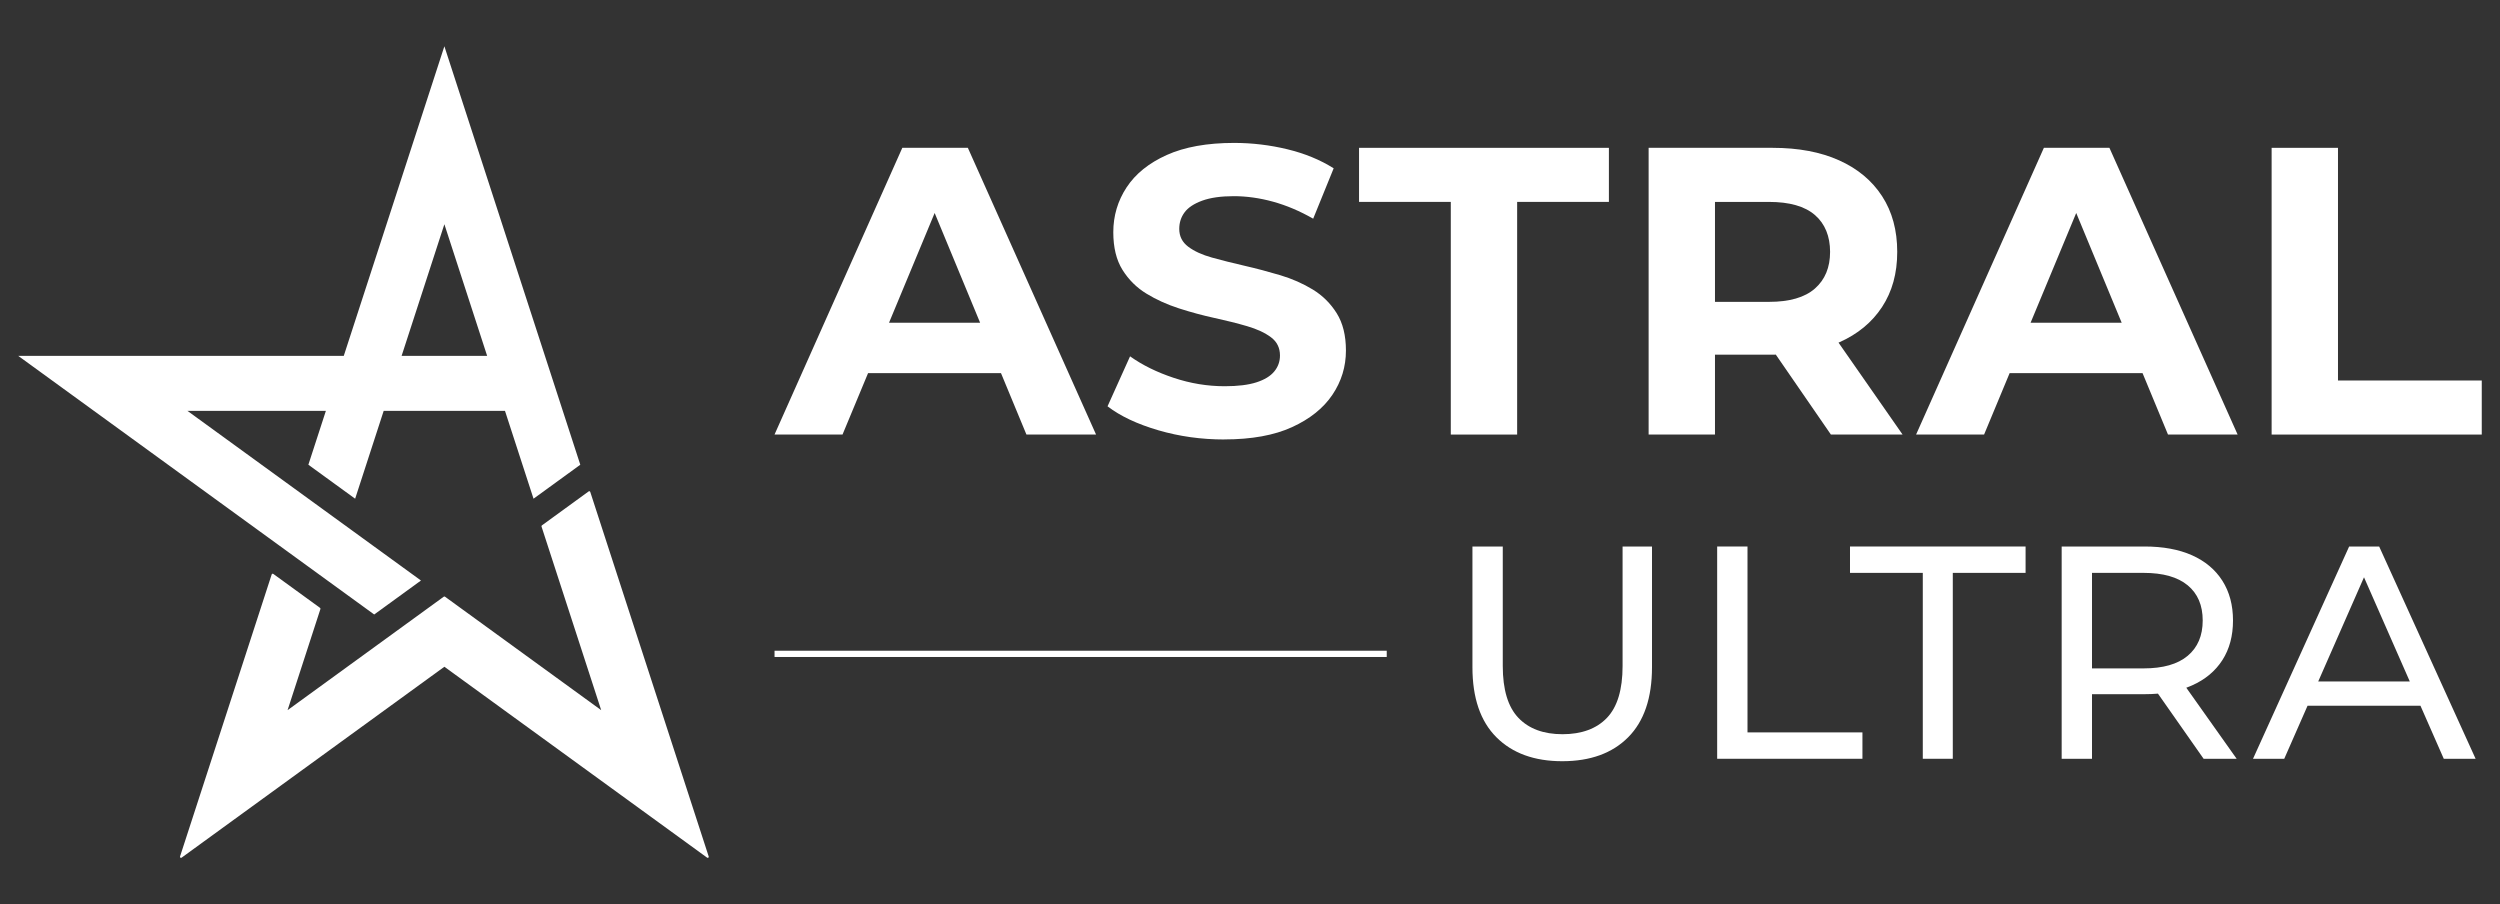 <?xml version="1.0" encoding="UTF-8"?>
<svg id="Layer_1" xmlns="http://www.w3.org/2000/svg" viewBox="0 0 1200 433.98">
  <rect x="0" y="0" width="1200" height="433.98" fill="#333333" stroke="none"/>
  <defs>
    <style>
      .cls-1 {
        fill: #fff;
      }

      .cls-2 {
        fill: none;
        stroke: #fff;
        stroke-miterlimit: 10;
        stroke-width: 3px;
      }
    </style>
  </defs>
  <g>
    <polygon class="cls-1" points="130.88 275.87 86.88 411.28 213.3 319.43 339.72 411.28 282.85 236.27 260.4 252.58 289.51 342.17 213.3 286.8 137.09 342.17 153.34 292.18 130.88 275.87"/>
    <path class="cls-1" d="M339.72,411.77c-.1,0-.2-.03-.29-.09l-126.13-91.64-126.13,91.64c-.17.13-.41.13-.58,0-.17-.13-.24-.35-.18-.55l44-135.41c.05-.15.17-.27.32-.32s.31-.02.44.07l22.45,16.31c.17.13.24.35.18.55l-15.77,48.55,74.98-54.47c.17-.13.41-.13.58,0l74.98,54.47-28.64-88.14c-.07-.2,0-.43.18-.55l22.45-16.32c.13-.09.29-.12.44-.07.15.05.27.17.32.32l56.86,175.01c.07.2,0,.43-.18.55-.09.06-.19.09-.29.09ZM213.3,318.94c.1,0,.2.03.29.09l125.19,90.95-56.18-172.92-21.61,15.71,29,89.24c.07.2,0,.43-.18.55-.17.13-.41.13-.58,0l-75.92-55.16-75.92,55.16c-.17.13-.41.13-.58,0-.17-.13-.24-.35-.18-.55l16.13-49.65-21.61-15.7-43.32,133.32,125.19-90.95c.09-.06.19-.09.29-.09Z"/>
    <path class="cls-1" d="M213.3,22.21l-48.29,148.61H8.75l170.86,124.14,22.45-16.31-112.08-81.43h66.44l-8.4,25.85,22.45,16.31,13.7-42.17h58.22l13.7,42.17,22.45-16.31L213.3,22.21ZM192.77,170.82l20.53-63.19,20.53,63.19h-41.06Z"/>
  </g>
  <g>
    <path class="cls-1" d="M371.77,208.59l61.34-137.63h31.46l61.54,137.63h-33.42l-50.33-121.51h12.58l-50.53,121.51h-32.64ZM402.45,179.1l8.45-24.18h70.78l8.65,24.18h-87.88Z"/>
    <path class="cls-1" d="M587.65,210.95c-11.01,0-21.56-1.47-31.65-4.42-10.09-2.95-18.22-6.78-24.38-11.5l10.81-23.99c5.9,4.2,12.88,7.64,20.94,10.32,8.06,2.69,16.22,4.03,24.48,4.03,6.29,0,11.37-.62,15.24-1.87,3.86-1.24,6.72-2.98,8.55-5.21,1.84-2.23,2.75-4.78,2.75-7.67,0-3.67-1.44-6.59-4.32-8.75-2.88-2.16-6.68-3.93-11.4-5.31-4.72-1.38-9.93-2.69-15.63-3.93-5.7-1.24-11.4-2.78-17.11-4.62-5.7-1.84-10.91-4.19-15.63-7.08-4.72-2.88-8.55-6.68-11.5-11.4-2.95-4.72-4.42-10.74-4.42-18.09,0-7.86,2.13-15.04,6.39-21.53,4.26-6.49,10.68-11.66,19.27-15.53,8.58-3.86,19.37-5.8,32.34-5.8,8.65,0,17.17,1.02,25.56,3.05,8.39,2.03,15.79,5.08,22.22,9.14l-9.83,24.18c-6.42-3.67-12.85-6.39-19.27-8.16-6.42-1.77-12.72-2.65-18.87-2.65s-11.21.72-15.14,2.16-6.75,3.31-8.45,5.6c-1.71,2.3-2.56,4.95-2.56,7.96,0,3.54,1.44,6.39,4.32,8.55,2.88,2.16,6.68,3.9,11.4,5.21,4.72,1.31,9.93,2.62,15.63,3.93,5.7,1.31,11.4,2.82,17.11,4.52,5.7,1.71,10.91,4,15.63,6.88,4.72,2.88,8.55,6.68,11.5,11.4,2.95,4.72,4.42,10.68,4.42,17.89,0,7.73-2.16,14.81-6.49,21.23-4.32,6.42-10.78,11.6-19.37,15.53-8.58,3.93-19.43,5.9-32.54,5.9Z"/>
    <path class="cls-1" d="M696.38,208.59v-111.68h-44.04v-25.95h119.93v25.95h-44.04v111.68h-31.85Z"/>
    <path class="cls-1" d="M791.34,208.59V70.96h59.57c12.32,0,22.94,2,31.85,6,8.91,4,15.79,9.73,20.64,17.2,4.85,7.47,7.27,16.39,7.27,26.74s-2.43,19.04-7.27,26.44c-4.85,7.41-11.73,13.08-20.64,17.01-8.92,3.93-19.53,5.9-31.85,5.9h-41.88l14.16-13.96v52.3h-31.85ZM823.19,159.83l-14.16-14.94h40.11c9.83,0,17.17-2.13,22.02-6.39,4.85-4.26,7.28-10.13,7.28-17.6s-2.43-13.5-7.28-17.69c-4.85-4.19-12.19-6.29-22.02-6.29h-40.11l14.16-15.14v78.05ZM878.83,208.59l-34.41-49.94h34.02l34.8,49.94h-34.41Z"/>
    <path class="cls-1" d="M919.72,208.59l61.34-137.63h31.46l61.54,137.63h-33.42l-50.33-121.51h12.58l-50.53,121.51h-32.64ZM950.4,179.1l8.45-24.18h70.78l8.65,24.18h-87.88Z"/>
    <path class="cls-1" d="M1090.38,208.59V70.96h31.85v111.68h69.01v25.95h-100.86Z"/>
  </g>
  <g>
    <path class="cls-1" d="M749.86,365.38c-13.39,0-23.92-3.83-31.59-11.5-7.67-7.67-11.5-18.87-11.5-33.63v-57.93h14.56v57.35c0,11.35,2.5,19.65,7.5,24.89,5,5.24,12.06,7.86,21.18,7.86s16.33-2.62,21.33-7.86c5-5.24,7.5-13.54,7.5-24.89v-57.35h14.12v57.93c0,14.75-3.81,25.96-11.43,33.63-7.62,7.67-18.17,11.5-31.66,11.5Z"/>
    <path class="cls-1" d="M824.24,364.21v-101.89h14.56v89.23h55.17v12.66h-69.72Z"/>
    <path class="cls-1" d="M922.94,364.21v-89.23h-34.94v-12.66h84.28v12.66h-34.94v89.23h-14.41Z"/>
    <path class="cls-1" d="M989.6,364.21v-101.89h39.74c8.93,0,16.54,1.41,22.85,4.22,6.31,2.82,11.16,6.89,14.56,12.23,3.39,5.34,5.09,11.69,5.09,19.07s-1.7,13.71-5.09,19c-3.4,5.29-8.25,9.34-14.56,12.15-6.31,2.82-13.93,4.22-22.85,4.22h-31.73l6.55-6.7v37.7h-14.56ZM1004.16,327.96l-6.55-7.13h31.3c9.32,0,16.38-2.01,21.18-6.04,4.8-4.02,7.21-9.68,7.21-16.96s-2.4-12.91-7.21-16.88c-4.8-3.98-11.86-5.97-21.18-5.97h-31.3l6.55-7.28v60.26ZM1057.73,364.21l-25.91-36.97h15.57l26.2,36.97h-15.87Z"/>
    <path class="cls-1" d="M1081.45,364.21l46.14-101.89h14.41l46.29,101.89h-15.28l-41.2-93.74h5.82l-41.19,93.74h-14.99ZM1101.11,338.74l3.93-11.64h57.35l4.22,11.64h-65.5Z"/>
  </g>
  <line class="cls-2" x1="371.78" y1="313.85" x2="665.63" y2="313.85"/>
</svg>